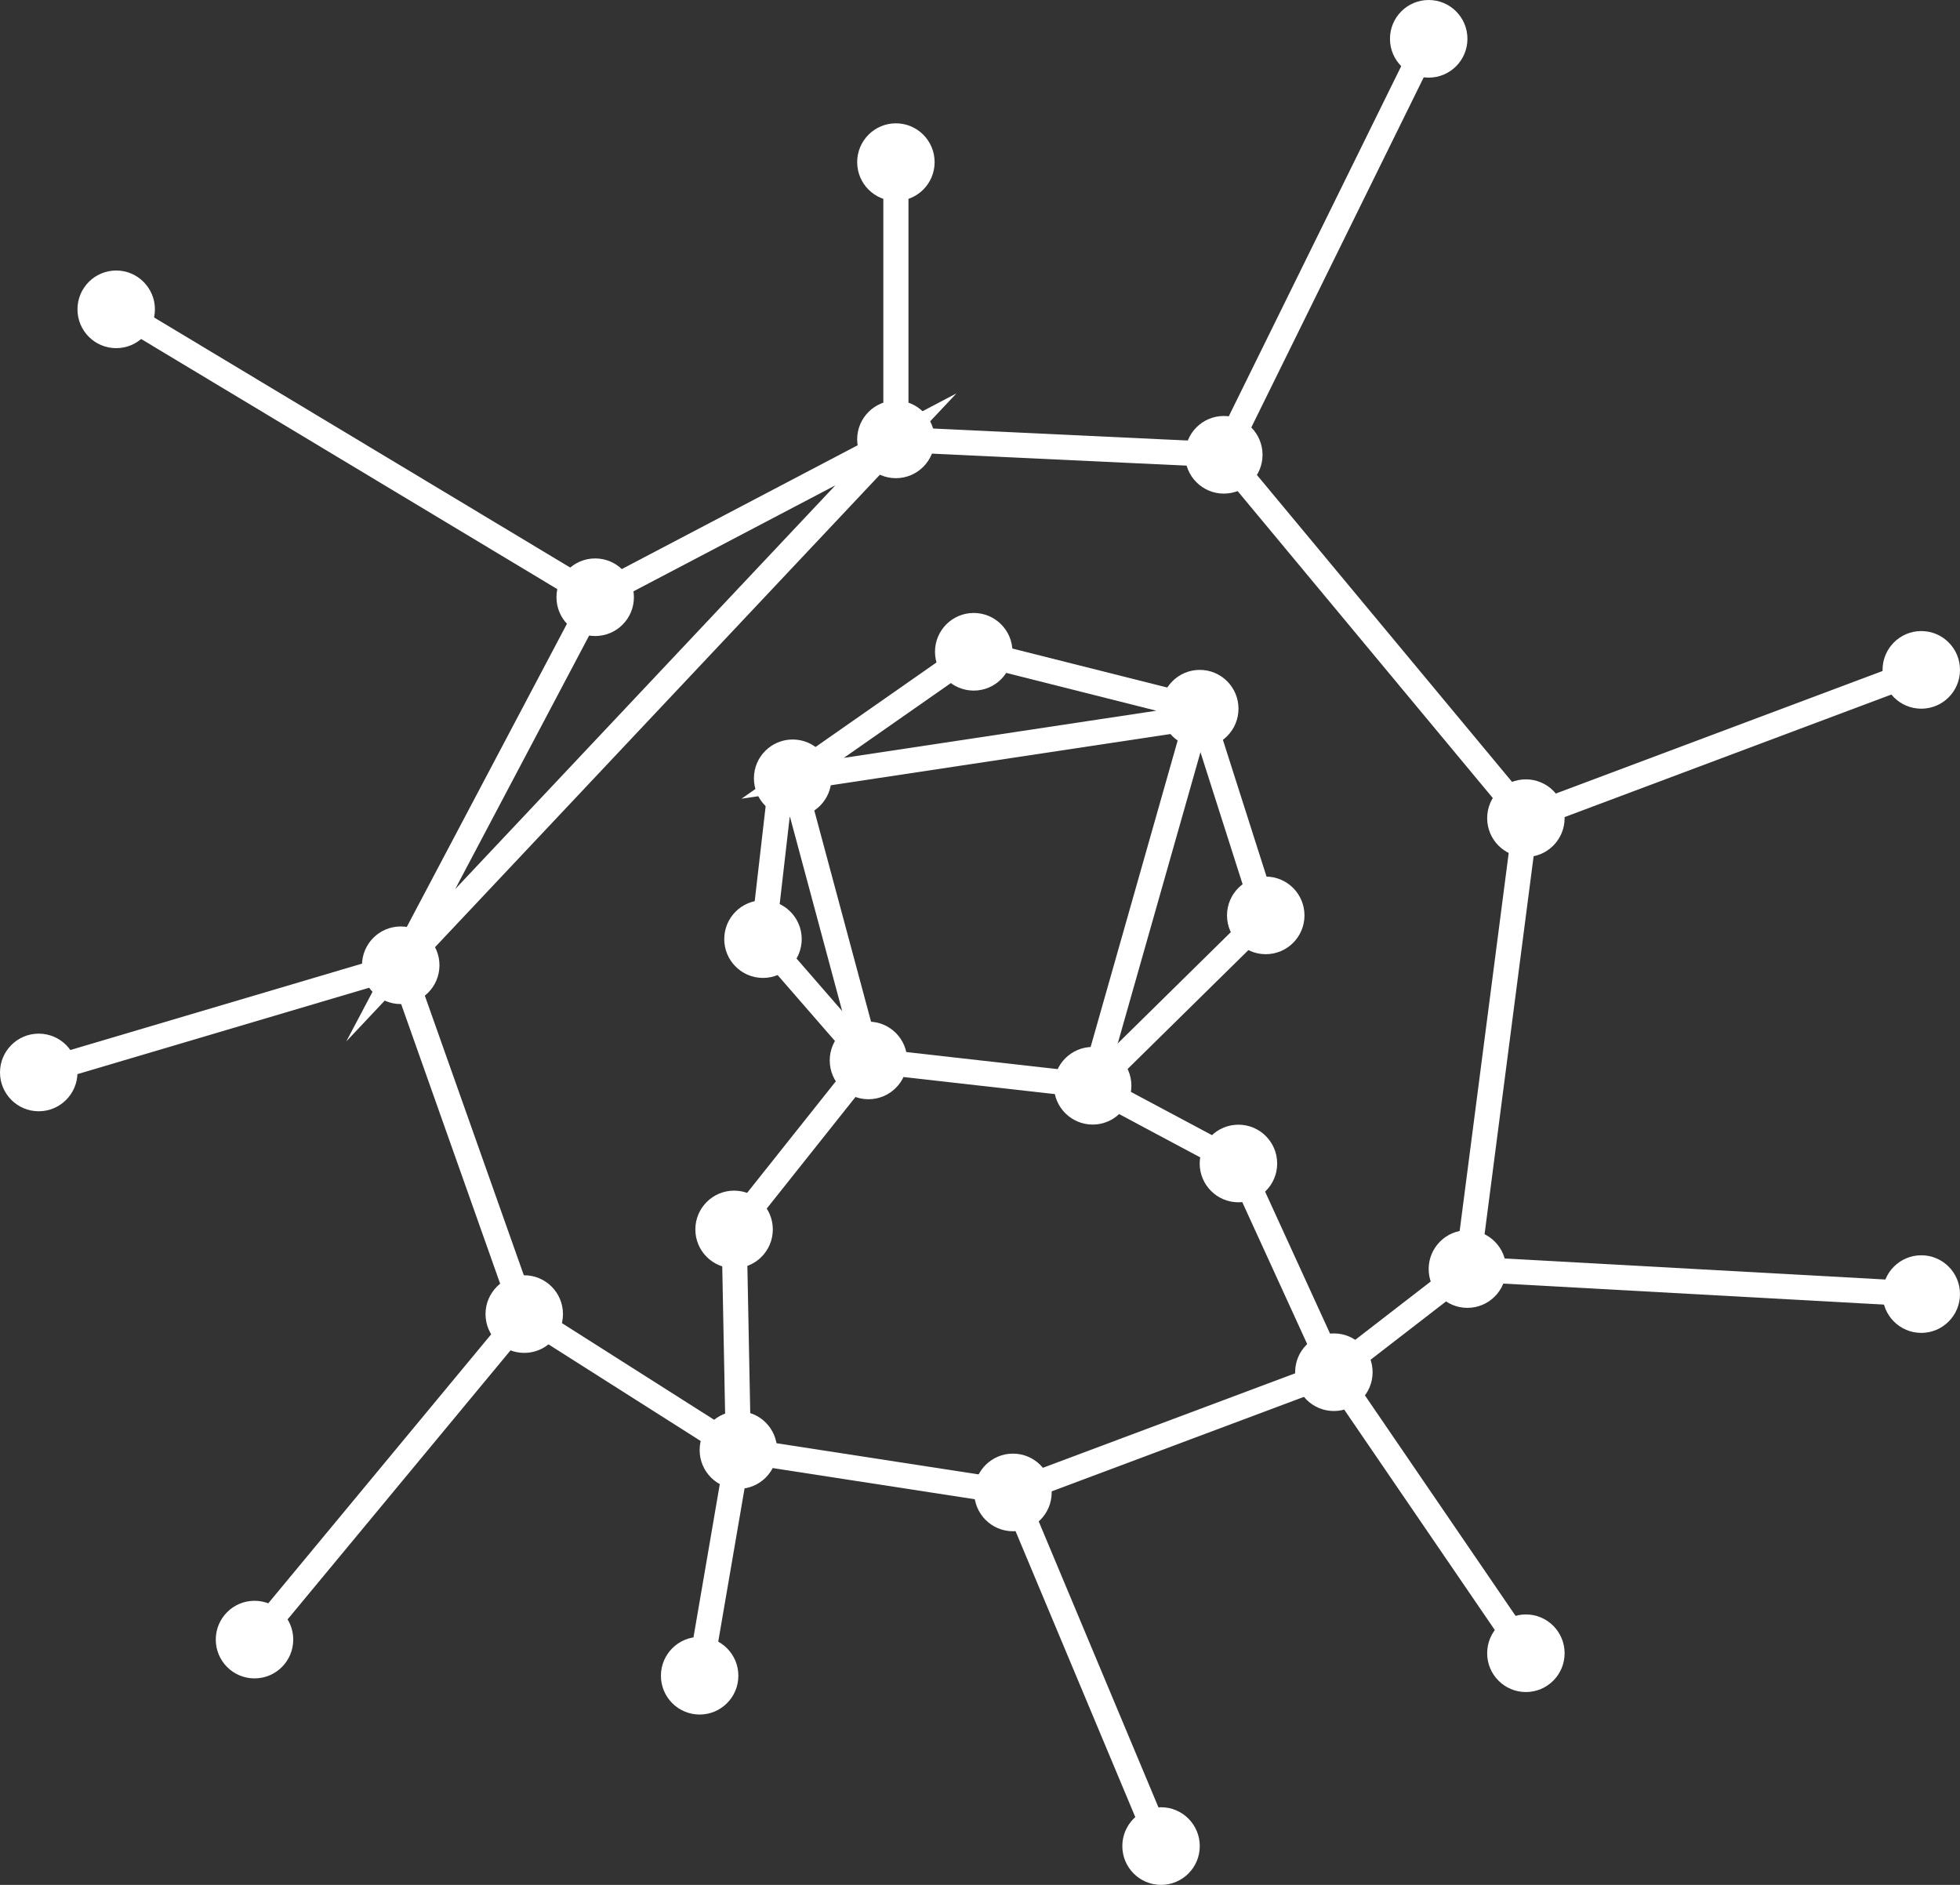 <svg width="78" height="75" viewBox="0 0 78 75" fill="none" xmlns="http://www.w3.org/2000/svg">
<rect x="0" y="0" width="78" height="75" fill="#333333" stroke="none"/>
<g clip-path="url(#clip0_8_658)">
<path d="M23.686 25.308C24.537 25.308 25.227 24.617 25.227 23.764C25.227 22.911 24.537 22.22 23.686 22.22C22.835 22.22 22.145 22.911 22.145 23.764C22.145 24.617 22.835 25.308 23.686 25.308Z" fill="white"/>
<path d="M15.948 39.952C16.799 39.952 17.489 39.261 17.489 38.408C17.489 37.555 16.799 36.864 15.948 36.864C15.096 36.864 14.406 37.555 14.406 38.408C14.406 39.261 15.096 39.952 15.948 39.952Z" fill="white"/>
<path d="M20.863 53.832C21.714 53.832 22.404 53.141 22.404 52.288C22.404 51.435 21.714 50.743 20.863 50.743C20.012 50.743 19.322 51.435 19.322 52.288C19.322 53.141 20.012 53.832 20.863 53.832Z" fill="white"/>
<path d="M40.312 60.929C41.163 60.929 41.853 60.237 41.853 59.384C41.853 58.532 41.163 57.84 40.312 57.84C39.461 57.84 38.77 58.532 38.77 59.384C38.77 60.237 39.461 60.929 40.312 60.929Z" fill="white"/>
<path d="M34.561 43.739C35.413 43.739 36.103 43.048 36.103 42.195C36.103 41.342 35.413 40.651 34.561 40.651C33.71 40.651 33.02 41.342 33.02 42.195C33.02 43.048 33.71 43.739 34.561 43.739Z" fill="white"/>
<path d="M29.385 59.243C30.236 59.243 30.926 58.552 30.926 57.699C30.926 56.846 30.236 56.154 29.385 56.154C28.533 56.154 27.843 56.846 27.843 57.699C27.843 58.552 28.533 59.243 29.385 59.243Z" fill="white"/>
<path d="M29.214 50.464C30.065 50.464 30.755 49.773 30.755 48.92C30.755 48.067 30.065 47.376 29.214 47.376C28.363 47.376 27.672 48.067 27.672 48.92C27.672 49.773 28.363 50.464 29.214 50.464Z" fill="white"/>
<path d="M53.083 56.145C53.934 56.145 54.624 55.454 54.624 54.601C54.624 53.748 53.934 53.057 53.083 53.057C52.232 53.057 51.541 53.748 51.541 54.601C51.541 55.454 52.232 56.145 53.083 56.145Z" fill="white"/>
<path d="M49.285 47.84C50.136 47.84 50.826 47.149 50.826 46.296C50.826 45.443 50.136 44.752 49.285 44.752C48.433 44.752 47.743 45.443 47.743 46.296C47.743 47.149 48.433 47.84 49.285 47.84Z" fill="white"/>
<path d="M31.545 32.513C32.396 32.513 33.086 31.822 33.086 30.969C33.086 30.116 32.396 29.425 31.545 29.425C30.694 29.425 30.003 30.116 30.003 30.969C30.003 31.822 30.694 32.513 31.545 32.513Z" fill="white"/>
<path d="M30.364 38.912C31.215 38.912 31.905 38.22 31.905 37.367C31.905 36.514 31.215 35.823 30.364 35.823C29.512 35.823 28.822 36.514 28.822 37.367C28.822 38.22 29.512 38.912 30.364 38.912Z" fill="white"/>
<path d="M38.75 27.479C39.602 27.479 40.292 26.787 40.292 25.934C40.292 25.081 39.602 24.39 38.75 24.39C37.899 24.39 37.209 25.081 37.209 25.934C37.209 26.787 37.899 27.479 38.75 27.479Z" fill="white"/>
<path d="M47.746 29.743C48.597 29.743 49.287 29.052 49.287 28.199C49.287 27.346 48.597 26.655 47.746 26.655C46.895 26.655 46.205 27.346 46.205 28.199C46.205 29.052 46.895 29.743 47.746 29.743Z" fill="white"/>
<path d="M50.371 37.968C51.223 37.968 51.913 37.277 51.913 36.424C51.913 35.571 51.223 34.88 50.371 34.88C49.52 34.88 48.83 35.571 48.83 36.424C48.83 37.277 49.52 37.968 50.371 37.968Z" fill="white"/>
<path d="M43.484 44.747C44.335 44.747 45.025 44.055 45.025 43.203C45.025 42.35 44.335 41.658 43.484 41.658C42.633 41.658 41.942 42.35 41.942 43.203C41.942 44.055 42.633 44.747 43.484 44.747Z" fill="white"/>
<path d="M58.396 52.04C59.248 52.04 59.938 51.348 59.938 50.495C59.938 49.643 59.248 48.951 58.396 48.951C57.545 48.951 56.855 49.643 56.855 50.495C56.855 51.348 57.545 52.04 58.396 52.04Z" fill="white"/>
<path d="M60.724 34.1C61.575 34.1 62.265 33.408 62.265 32.556C62.265 31.703 61.575 31.011 60.724 31.011C59.873 31.011 59.183 31.703 59.183 32.556C59.183 33.408 59.873 34.1 60.724 34.1Z" fill="white"/>
<path d="M48.703 19.641C49.554 19.641 50.244 18.95 50.244 18.097C50.244 17.244 49.554 16.552 48.703 16.552C47.852 16.552 47.162 17.244 47.162 18.097C47.162 18.95 47.852 19.641 48.703 19.641Z" fill="white"/>
<path d="M35.653 19.027C36.504 19.027 37.194 18.336 37.194 17.483C37.194 16.63 36.504 15.939 35.653 15.939C34.802 15.939 34.112 16.63 34.112 17.483C34.112 18.336 34.802 19.027 35.653 19.027Z" fill="white"/>
<path d="M35.653 7.996C36.504 7.996 37.194 7.305 37.194 6.452C37.194 5.599 36.504 4.907 35.653 4.907C34.802 4.907 34.112 5.599 34.112 6.452C34.112 7.305 34.802 7.996 35.653 7.996Z" fill="white"/>
<path d="M4.624 13.853C5.475 13.853 6.165 13.162 6.165 12.309C6.165 11.456 5.475 10.764 4.624 10.764C3.773 10.764 3.083 11.456 3.083 12.309C3.083 13.162 3.773 13.853 4.624 13.853Z" fill="white"/>
<path d="M56.856 3.089C57.708 3.089 58.398 2.397 58.398 1.544C58.398 0.691 57.708 0 56.856 0C56.005 0 55.315 0.691 55.315 1.544C55.315 2.397 56.005 3.089 56.856 3.089Z" fill="white"/>
<path d="M1.541 44.218C2.393 44.218 3.083 43.526 3.083 42.673C3.083 41.821 2.393 41.129 1.541 41.129C0.69 41.129 0 41.821 0 42.673C0 43.526 0.69 44.218 1.541 44.218Z" fill="white"/>
<path d="M10.128 66.784C10.979 66.784 11.67 66.093 11.67 65.24C11.67 64.387 10.979 63.696 10.128 63.696C9.277 63.696 8.587 64.387 8.587 65.24C8.587 66.093 9.277 66.784 10.128 66.784Z" fill="white"/>
<path d="M27.843 68.222C28.694 68.222 29.384 67.531 29.384 66.678C29.384 65.825 28.694 65.133 27.843 65.133C26.992 65.133 26.302 65.825 26.302 66.678C26.302 67.531 26.992 68.222 27.843 68.222Z" fill="white"/>
<path d="M46.205 75C47.056 75 47.746 74.309 47.746 73.456C47.746 72.603 47.056 71.911 46.205 71.911C45.354 71.911 44.664 72.603 44.664 73.456C44.664 74.309 45.354 75 46.205 75Z" fill="white"/>
<path d="M60.724 67.327C61.575 67.327 62.265 66.636 62.265 65.783C62.265 64.93 61.575 64.239 60.724 64.239C59.873 64.239 59.183 64.93 59.183 65.783C59.183 66.636 59.873 67.327 60.724 67.327Z" fill="white"/>
<path d="M76.459 53.036C77.31 53.036 78 52.345 78 51.492C78 50.639 77.31 49.948 76.459 49.948C75.608 49.948 74.918 50.639 74.918 51.492C74.918 52.345 75.608 53.036 76.459 53.036Z" fill="white"/>
<path d="M76.459 28.199C77.31 28.199 78 27.508 78 26.655C78 25.802 77.31 25.11 76.459 25.11C75.608 25.11 74.918 25.802 74.918 26.655C74.918 27.508 75.608 28.199 76.459 28.199Z" fill="white"/>
<path d="M35.653 17.483L23.686 23.764L15.948 38.408L35.653 17.483Z" stroke="white" stroke-miterlimit="10"/>
<path d="M43.484 43.202L50.371 36.424L47.746 28.199L38.75 25.934L31.544 30.969L47.221 28.604" stroke="white" stroke-miterlimit="10"/>
<path d="M31.544 30.969L34.561 42.195L43.484 43.202L47.746 28.199" stroke="white" stroke-miterlimit="10"/>
<path d="M20.863 52.288L29.385 57.699L40.312 59.384L53.083 54.601L58.396 50.495L76.459 51.492" stroke="white" stroke-miterlimit="10"/>
<path d="M43.484 43.202L49.284 46.296L53.083 54.601L60.724 65.783" stroke="white" stroke-miterlimit="10"/>
<path d="M31.094 31.029L30.364 37.367L34.562 42.195" stroke="white" stroke-miterlimit="10"/>
<path d="M60.724 32.556L76.459 26.655" stroke="white" stroke-miterlimit="10"/>
<path d="M46.205 73.456L40.312 59.385" stroke="white" stroke-miterlimit="10"/>
<path d="M27.843 66.677L29.385 57.699L29.214 48.92L34.562 42.195" stroke="white" stroke-miterlimit="10"/>
<path d="M1.542 42.674L15.948 38.408L20.863 52.288L10.129 65.24" stroke="white" stroke-miterlimit="10"/>
<path d="M4.624 12.309L23.686 23.764" stroke="white" stroke-miterlimit="10"/>
<path d="M35.653 6.452V17.483L48.703 18.097L60.724 32.556L58.396 50.495" stroke="white" stroke-miterlimit="10"/>
<path d="M48.703 18.097L56.856 1.544" stroke="white" stroke-miterlimit="10"/>
</g>
<defs>
<clipPath id="clip0_8_658">
<rect width="78" height="75" fill="white"/>
</clipPath>
</defs>
</svg>

